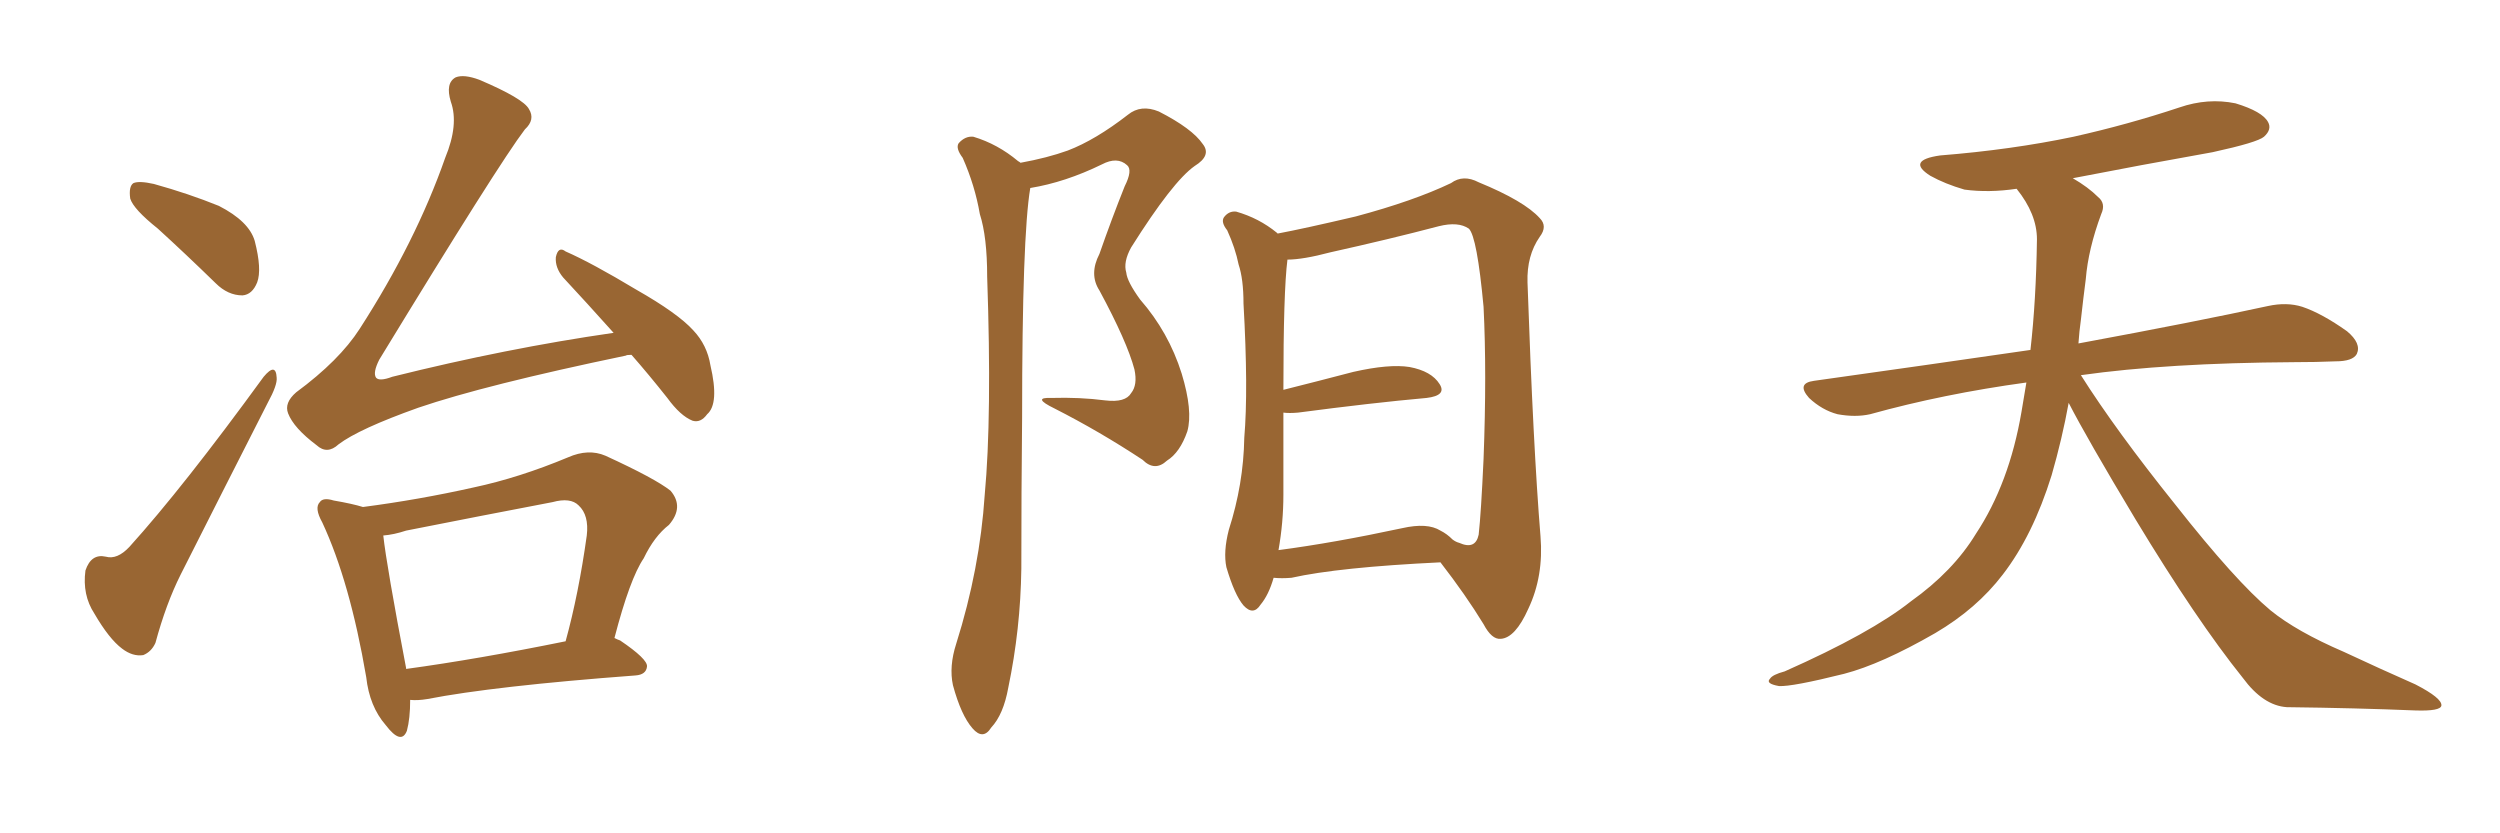 <svg xmlns="http://www.w3.org/2000/svg" xmlns:xlink="http://www.w3.org/1999/xlink" width="450" height="150"><path fill="#996633" padding="10" d="M28.42 41.16L28.42 41.16Q24.02 37.65 23.44 35.74L23.44 35.74Q23.14 33.54 24.02 32.96L24.02 32.96Q25.05 32.52 27.69 33.11L27.69 33.11Q33.98 34.86 39.40 37.06L39.40 37.06Q44.82 39.84 45.85 43.36L45.85 43.36Q47.17 48.49 46.29 50.83L46.29 50.83Q45.41 53.03 43.65 53.17L43.65 53.17Q41.02 53.17 38.82 50.98L38.82 50.98Q33.40 45.70 28.42 41.16ZM47.46 67.82L47.46 67.82Q49.66 65.19 49.80 67.97L49.80 67.97Q49.95 69.29 48.19 72.51L48.19 72.51Q40.58 87.45 32.52 103.42L32.52 103.42Q29.88 108.69 27.98 115.72L27.98 115.72Q27.25 117.33 25.78 117.92L25.78 117.92Q23.88 118.21 21.97 116.75L21.97 116.75Q19.63 114.99 16.99 110.45L16.99 110.45Q14.79 107.08 15.38 102.69L15.38 102.69Q16.41 99.61 19.04 100.20L19.04 100.20Q21.09 100.78 23.29 98.44L23.29 98.44Q32.96 87.74 47.46 67.82ZM113.67 63.87L113.67 63.87Q112.79 63.87 112.65 64.01L112.65 64.01Q87.30 69.29 75.29 73.39L75.29 73.39Q64.60 77.20 60.94 79.98L60.94 79.98Q58.89 81.88 56.98 80.13L56.98 80.13Q52.88 77.05 51.86 74.41L51.86 74.41Q51.12 72.51 53.32 70.61L53.32 70.61Q61.08 64.89 64.75 59.18L64.75 59.18Q74.85 43.51 80.13 28.42L80.13 28.42Q82.62 22.41 81.15 18.31L81.15 18.31Q80.13 14.94 82.03 13.92L82.03 13.92Q83.50 13.33 86.28 14.36L86.28 14.36Q94.19 17.72 95.21 19.63L95.21 19.63Q96.39 21.53 94.48 23.29L94.48 23.29Q89.79 29.44 68.26 64.75L68.26 64.75Q67.09 67.09 67.68 67.97L67.68 67.97Q68.26 68.70 70.61 67.82L70.61 67.82Q91.11 62.70 110.45 59.91L110.45 59.91Q105.47 54.35 101.37 49.95L101.37 49.95Q99.90 48.19 100.05 46.29L100.05 46.29Q100.49 44.24 101.81 45.26L101.81 45.26Q106.49 47.31 114.55 52.15L114.55 52.15Q122.02 56.40 124.80 59.47L124.80 59.47Q127.29 62.11 127.88 65.77L127.88 65.77Q129.49 72.66 127.29 74.56L127.29 74.56Q126.12 76.17 124.66 75.73L124.66 75.73Q122.46 74.85 120.12 71.63L120.12 71.63Q116.75 67.38 113.67 63.87ZM73.83 125.98L73.83 125.98Q73.83 129.35 73.24 131.54L73.24 131.54Q72.22 134.18 69.43 130.52L69.43 130.52Q66.50 127.15 65.92 121.88L65.92 121.88Q62.99 104.74 58.01 94.04L58.01 94.04Q56.54 91.41 57.57 90.38L57.57 90.38Q58.15 89.50 60.06 90.09L60.06 90.09Q63.43 90.67 65.33 91.26L65.33 91.26Q75.44 89.94 85.25 87.74L85.25 87.74Q93.46 85.99 102.25 82.32L102.25 82.32Q105.91 80.71 108.98 82.03L108.98 82.03Q117.92 86.13 120.70 88.33L120.70 88.33Q123.19 91.26 120.41 94.48L120.41 94.48Q117.77 96.53 115.87 100.49L115.87 100.49Q113.38 104.15 110.60 114.84L110.60 114.84Q111.18 115.14 111.62 115.28L111.62 115.28Q116.60 118.65 116.46 119.97L116.46 119.97Q116.31 121.44 114.40 121.58L114.40 121.58Q88.92 123.49 76.90 125.83L76.90 125.83Q75.15 126.12 73.83 125.98ZM73.10 120.41L73.10 120.41L73.10 120.41Q85.99 118.65 101.81 115.43L101.81 115.43Q104.15 106.93 105.62 96.39L105.62 96.39Q106.05 92.72 104.15 90.97L104.15 90.97Q102.69 89.50 99.46 90.38L99.46 90.38Q86.43 92.87 73.10 95.51L73.10 95.51Q70.90 96.24 68.99 96.39L68.99 96.39Q69.58 101.81 73.10 120.26L73.10 120.26Q73.10 120.26 73.10 120.41ZM183.69 29.30L183.69 29.30Q188.53 28.42 192.19 27.10L192.19 27.10Q197.17 25.20 203.03 20.65L203.03 20.65Q205.37 18.75 208.59 20.07L208.59 20.07Q214.60 23.14 216.50 25.93L216.50 25.93Q218.12 27.98 215.04 29.88L215.04 29.88Q211.08 32.67 203.61 44.53L203.61 44.53Q202.15 47.17 202.73 49.07L202.73 49.07Q202.88 50.68 205.22 53.91L205.22 53.91Q210.35 59.77 212.70 67.24L212.70 67.24Q214.75 73.97 213.72 77.64L213.72 77.64Q212.40 81.45 210.06 82.91L210.06 82.91Q207.86 84.96 205.66 82.76L205.66 82.76Q197.90 77.64 189.84 73.54L189.84 73.54Q185.60 71.48 189.26 71.63L189.26 71.63Q194.38 71.48 198.93 72.07L198.93 72.07Q202.59 72.51 203.61 70.75L203.61 70.75Q204.79 69.29 204.20 66.50L204.20 66.50Q202.88 61.52 197.90 52.29L197.90 52.29Q196.00 49.37 197.90 45.70L197.90 45.70Q200.10 39.40 202.44 33.54L202.44 33.54Q203.91 30.62 202.88 29.74L202.88 29.74Q201.12 28.13 198.34 29.59L198.34 29.59Q191.75 32.81 185.45 33.84L185.45 33.84Q183.98 42.48 183.98 75.15L183.98 75.15Q183.84 88.62 183.84 102.39L183.84 102.39Q183.69 113.23 181.49 123.78L181.49 123.78Q180.62 128.61 178.42 130.96L178.42 130.96Q176.95 133.30 175.05 131.10L175.05 131.10Q173.00 128.76 171.53 123.34L171.53 123.34Q170.80 119.97 172.12 115.87L172.12 115.87Q176.37 102.39 177.25 89.06L177.25 89.06Q178.56 75 177.69 49.80L177.69 49.80Q177.69 42.63 176.37 38.53L176.37 38.53Q175.49 33.40 173.29 28.42L173.29 28.42Q171.97 26.66 172.56 25.78L172.56 25.78Q173.73 24.46 175.20 24.61L175.20 24.61Q179.59 25.93 183.25 29.00L183.25 29.00Q183.54 29.15 183.69 29.30ZM229.25 104.00L229.25 104.00Q228.37 107.08 226.90 108.84L226.90 108.84Q225.59 110.89 223.83 108.98L223.83 108.98Q222.22 107.08 220.75 102.10L220.75 102.10Q220.17 99.32 221.19 95.36L221.19 95.36Q223.83 87.16 223.97 78.81L223.97 78.81Q224.71 70.17 223.83 54.64L223.83 54.64Q223.83 50.24 222.95 47.61L222.95 47.61Q222.36 44.68 220.90 41.46L220.90 41.46Q219.73 39.99 220.31 39.11L220.31 39.11Q221.19 37.94 222.51 38.09L222.51 38.09Q226.61 39.26 229.83 41.89L229.83 41.89Q229.83 41.89 229.98 42.04L229.98 42.04Q234.67 41.16 244.04 38.96L244.04 38.96Q254.44 36.18 261.18 32.96L261.18 32.96Q263.38 31.35 266.16 32.81L266.16 32.81Q274.37 36.18 277.15 39.26L277.15 39.26Q278.61 40.72 277.15 42.63L277.15 42.63Q274.80 46.00 274.95 50.83L274.95 50.83Q275.98 80.57 277.29 96.53L277.29 96.53Q277.88 103.71 275.10 109.57L275.10 109.57Q272.75 114.84 270.12 114.99L270.12 114.99Q268.51 115.14 267.04 112.35L267.04 112.35Q263.82 107.08 259.28 101.22L259.28 101.22Q240.97 102.10 232.47 104.00L232.47 104.00Q230.71 104.15 229.25 104.00ZM259.28 95.51L259.28 95.51L259.28 95.51Q260.45 96.09 261.47 97.12L261.47 97.12Q262.06 97.56 262.65 97.71L262.65 97.71Q265.58 99.02 266.16 96.24L266.16 96.24Q266.60 92.29 267.04 82.62L267.04 82.62Q267.63 67.09 267.04 55.22L267.04 55.22Q265.87 42.63 264.40 41.16L264.40 41.16Q262.50 39.84 258.98 40.72L258.98 40.72Q250.05 43.07 239.50 45.41L239.50 45.41Q234.52 46.73 231.74 46.73L231.74 46.73Q231.01 52.44 231.01 70.17L231.01 70.17Q236.87 68.70 243.60 66.94L243.60 66.94Q250.05 65.48 253.71 66.06L253.71 66.06Q257.67 66.80 259.13 69.14L259.13 69.14Q260.45 71.19 256.79 71.63L256.79 71.63Q246.97 72.51 233.64 74.27L233.64 74.27Q232.03 74.41 231.01 74.27L231.01 74.27Q231.01 81.59 231.01 89.06L231.01 89.06Q231.01 94.04 230.13 99.02L230.13 99.02Q240.09 97.71 252.39 95.07L252.39 95.07Q256.93 94.04 259.28 95.51ZM372.36 72.51L372.36 72.51L372.36 72.51Q371.19 78.96 369.29 85.55L369.29 85.55Q365.92 96.39 360.50 103.42L360.50 103.42Q355.81 109.57 348.34 113.96L348.34 113.96Q338.67 119.53 331.93 121.29L331.93 121.29Q322.56 123.63 320.21 123.49L320.21 123.49Q317.72 123.05 318.60 122.17L318.60 122.17Q319.04 121.44 321.24 120.85L321.24 120.85Q336.77 113.96 343.95 108.25L343.95 108.25Q351.56 102.83 355.66 96.09L355.66 96.09Q361.67 87.01 363.87 74.12L363.87 74.12Q364.31 71.48 364.75 68.85L364.75 68.85Q349.80 70.90 336.62 74.56L336.62 74.56Q333.98 75.15 330.76 74.56L330.76 74.56Q327.98 73.83 325.63 71.63L325.63 71.63Q323.29 68.99 326.51 68.55L326.51 68.55Q347.31 65.63 365.48 62.99L365.48 62.99Q366.50 54.05 366.65 43.07L366.65 43.07Q366.65 38.53 362.99 33.98L362.99 33.98Q358.01 34.72 353.61 34.13L353.61 34.13Q350.10 33.11 347.46 31.64L347.46 31.64Q343.07 28.86 349.22 27.98L349.22 27.98Q362.11 26.95 373.24 24.61L373.24 24.61Q383.06 22.41 392.29 19.34L392.29 19.34Q397.41 17.58 402.39 18.60L402.39 18.60Q407.23 20.07 408.25 21.97L408.25 21.97Q408.98 23.29 407.52 24.61L407.52 24.61Q406.35 25.63 398.29 27.39L398.29 27.39Q385.11 29.74 373.10 32.08L373.10 32.08Q375.88 33.69 377.64 35.45L377.64 35.45Q379.10 36.62 378.22 38.53L378.22 38.53Q375.88 44.82 375.44 50.24L375.44 50.24Q375 53.61 374.56 57.57L374.56 57.57Q374.27 59.62 374.12 61.82L374.12 61.82Q395.51 57.86 408.25 55.08L408.25 55.08Q411.62 54.35 414.40 55.22L414.40 55.22Q417.92 56.40 422.46 59.62L422.46 59.62Q425.10 61.82 424.22 63.72L424.22 63.72Q423.49 65.04 420.41 65.04L420.41 65.04Q416.89 65.19 412.94 65.19L412.94 65.19Q390.09 65.33 374.56 67.53L374.56 67.53Q380.86 77.49 391.55 90.82L391.55 90.82Q402.39 104.59 408.69 109.86L408.69 109.86Q413.38 113.67 421.88 117.33L421.88 117.33Q428.47 120.41 434.77 123.19L434.77 123.19Q439.60 125.68 439.45 127.00L439.45 127.00Q439.31 128.03 434.77 127.88L434.77 127.88Q424.07 127.44 411.62 127.29L411.62 127.29Q407.37 127.00 403.71 122.02L403.71 122.02Q395.36 111.62 384.38 93.46L384.38 93.46Q375.59 78.81 372.36 72.51Z"/></svg>